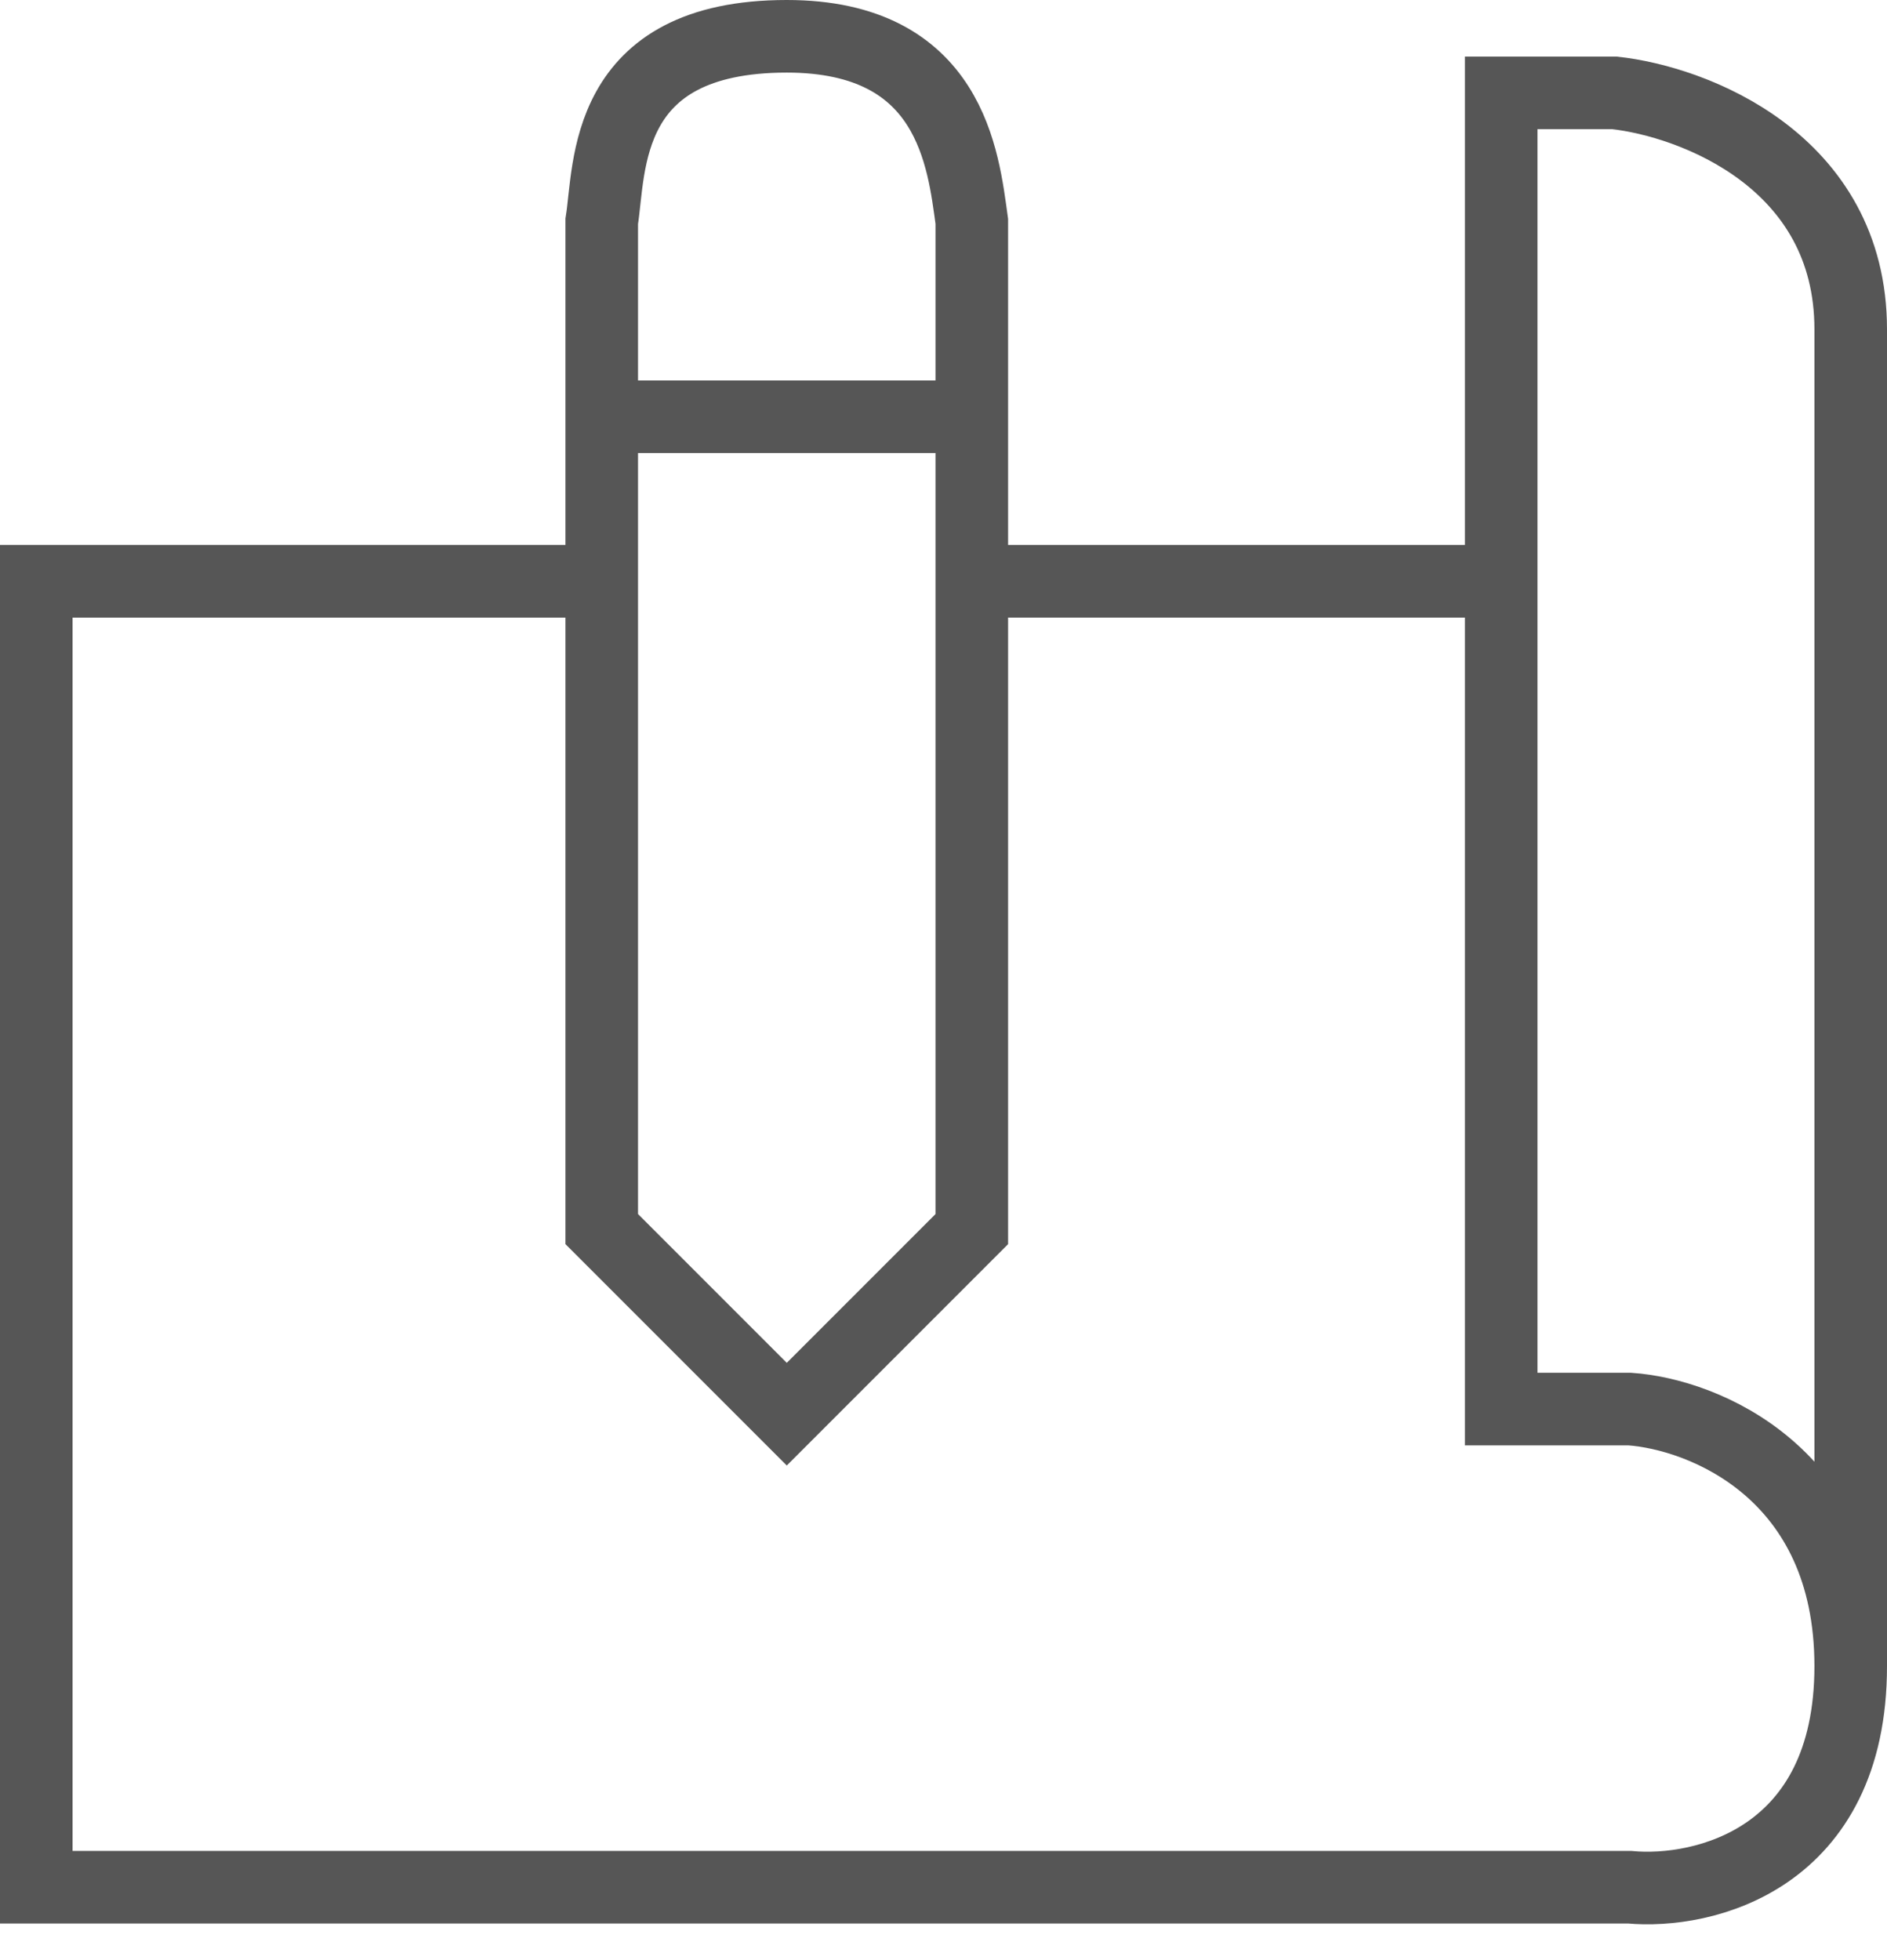 <svg width="52" height="54" viewBox="0 0 52 54" fill="none" xmlns="http://www.w3.org/2000/svg">
<path d="M21.681 38.96L16.582 33.861V6.099C16.818 4.636 16.582 1 21.681 1C26.214 1 26.544 4.399 26.78 6.099V33.861L21.681 38.96Z" stroke="#565656" stroke-width="2"/>
<path d="M16.865 11.481H26.639" stroke="#565656" stroke-width="2"/>
<path d="M16.581 16.014H1V51.992H44.909C46.94 52.18 51 51.227 51 45.901M51 45.901C51 40.575 46.94 38.96 44.909 38.819H41.368V2.558H44.484C46.656 2.794 51 4.428 51 9.074C51 13.72 51 35.561 51 45.901Z" stroke="#565656" stroke-width="2"/>
<path d="M27.062 16.014H41.368" stroke="#565656" stroke-width="2"/>
</svg>

